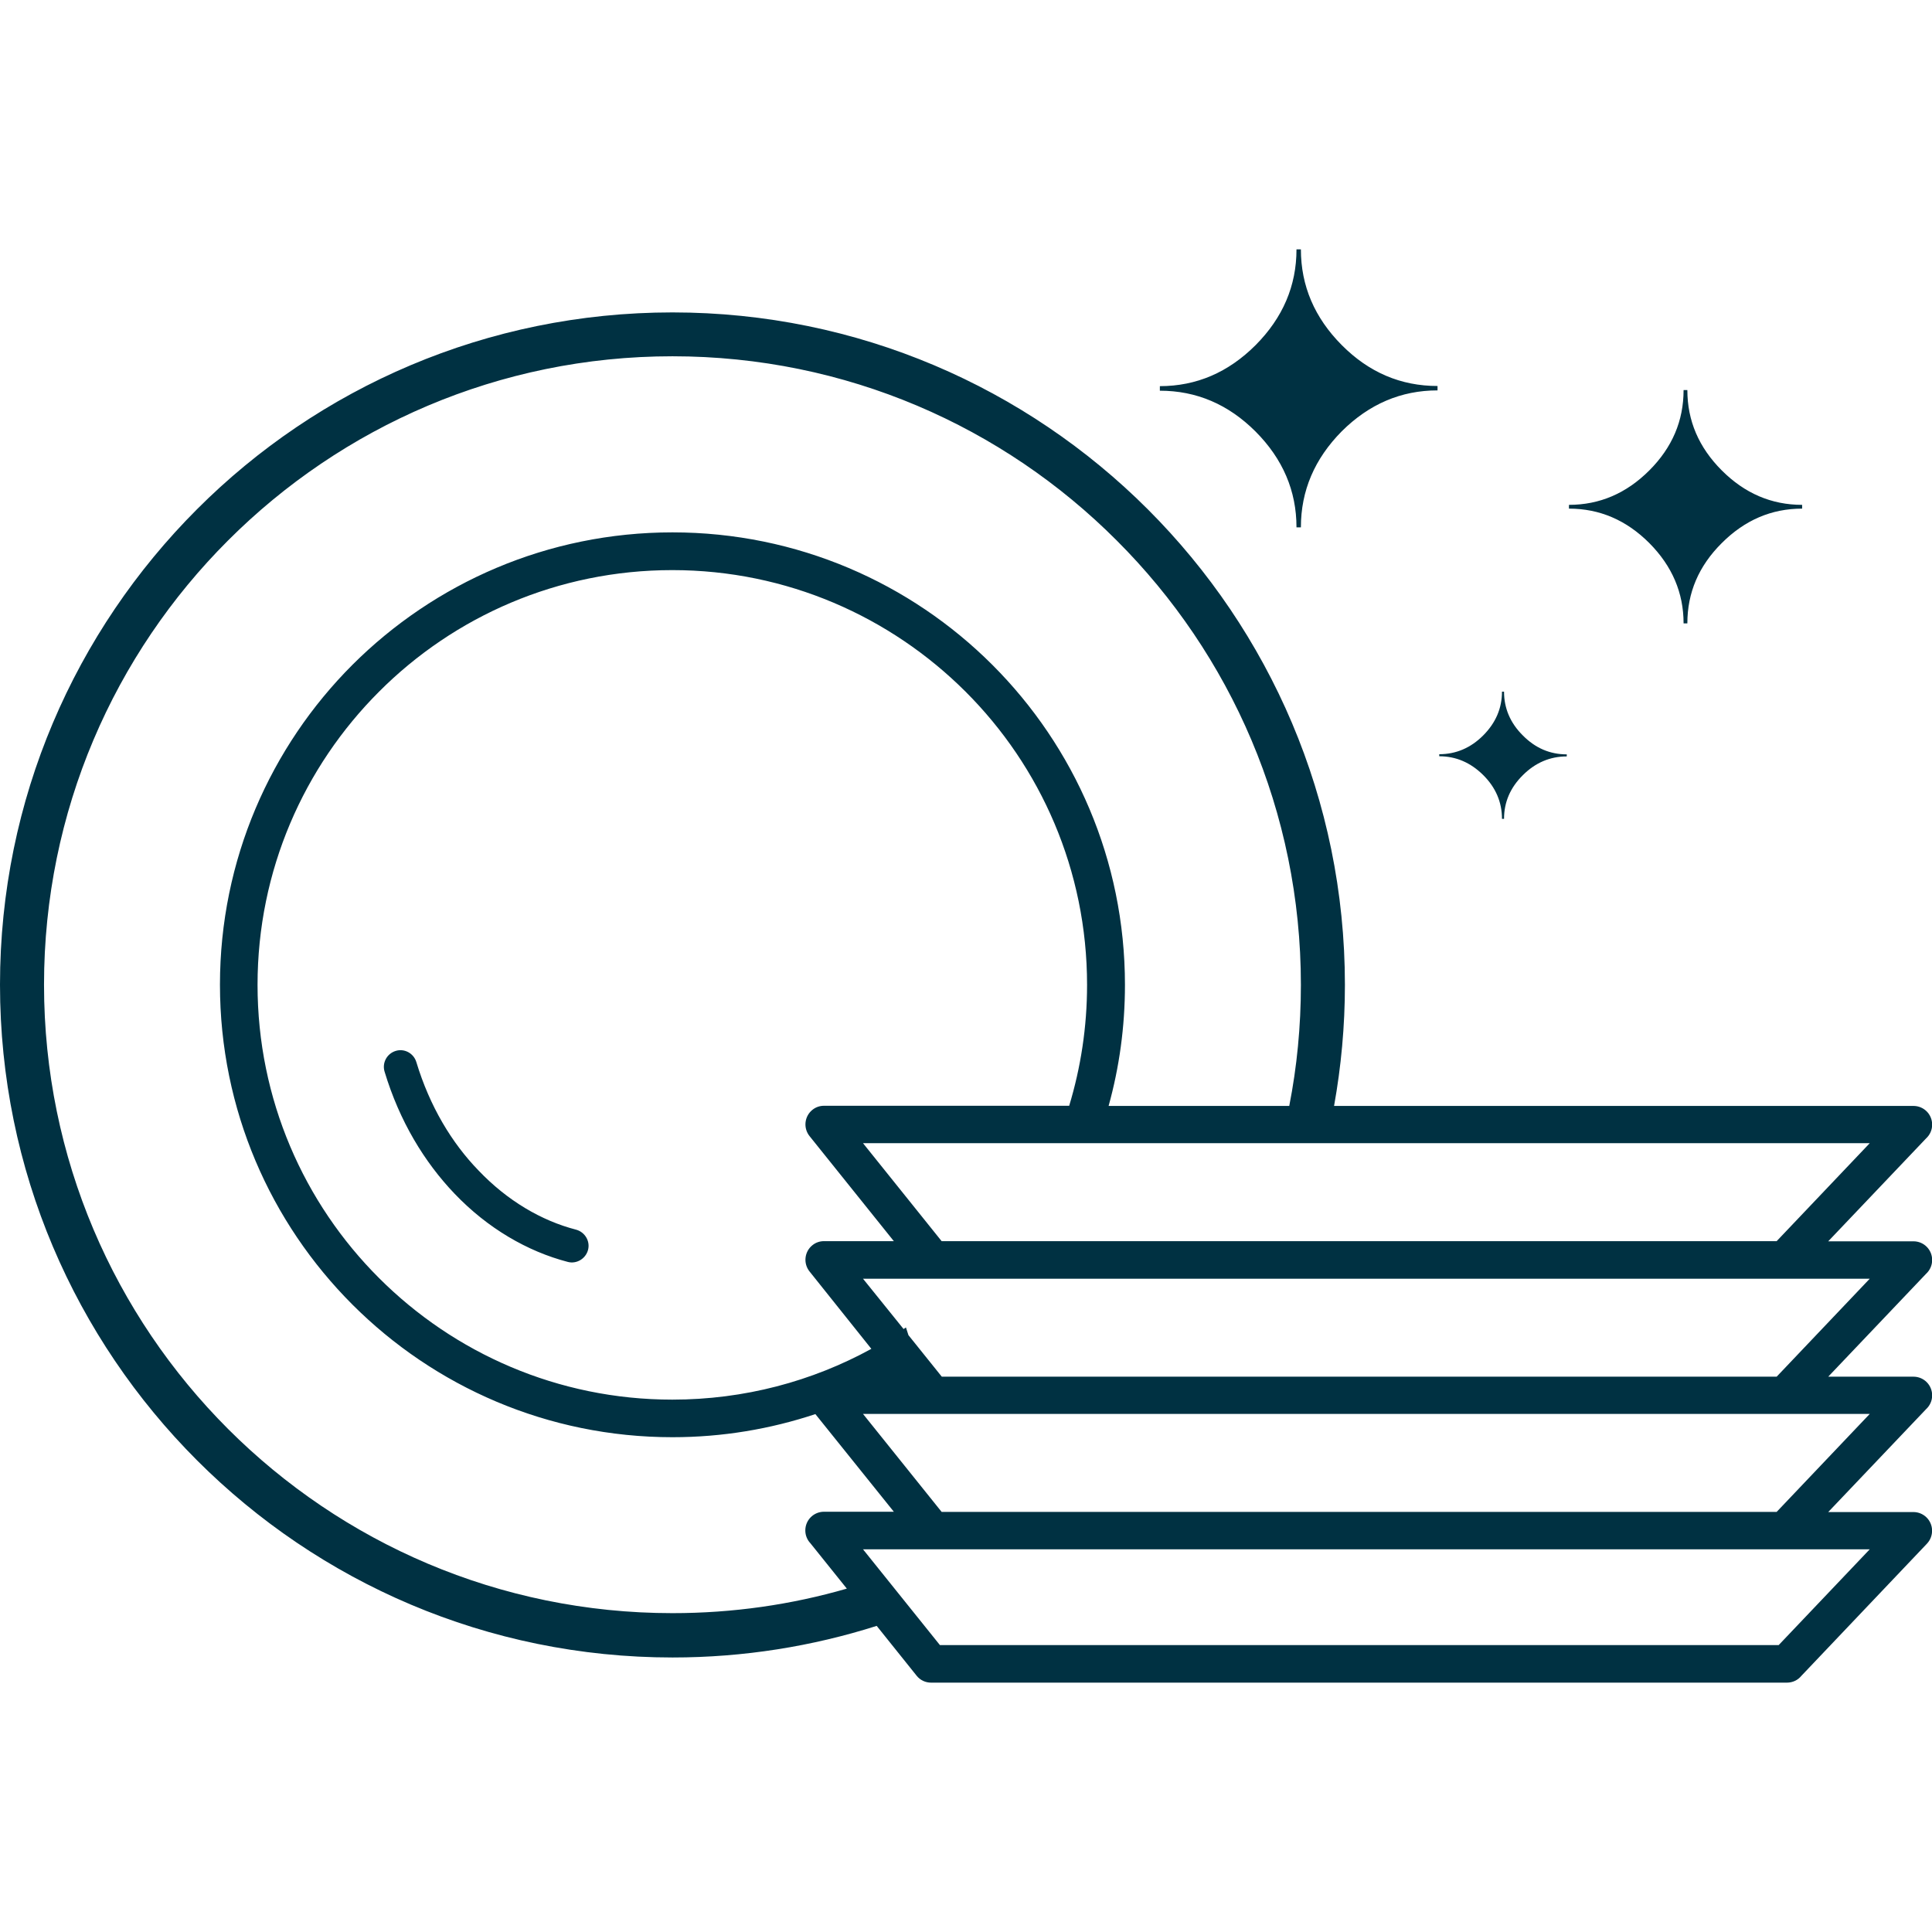 <!DOCTYPE svg PUBLIC "-//W3C//DTD SVG 1.1//EN" "http://www.w3.org/Graphics/SVG/1.1/DTD/svg11.dtd">
<!-- Uploaded to: SVG Repo, www.svgrepo.com, Transformed by: SVG Repo Mixer Tools -->
<svg fill="#003142" width="800px" height="800px" viewBox="0 -15.87 122.88 122.88" version="1.1" id="Layer_1" xmlns="http://www.w3.org/2000/svg" xmlns:xlink="http://www.w3.org/1999/xlink" style="enable-background:new 0 0 122.88 91.14" xml:space="preserve">
<g id="SVGRepo_bgCarrier" stroke-width="0"/>
<g id="SVGRepo_tracerCarrier" stroke-linecap="round" stroke-linejoin="round"/>
<g id="SVGRepo_iconCarrier"> <g> <path d="M59.78,88.76h53.35l5.79-6.09H54.89L59.78,88.76L59.78,88.76z M26.48,51.68c-0.17-0.56-0.76-0.88-1.31-0.71 c-0.56,0.17-0.88,0.76-0.71,1.32c0.95,3.15,2.53,5.75,4.45,7.76c2.1,2.2,4.63,3.67,7.2,4.34c0.56,0.15,1.14-0.2,1.29-0.76 c0.15-0.56-0.2-1.14-0.76-1.29c-2.21-0.57-4.38-1.85-6.2-3.76C28.73,56.82,27.33,54.49,26.48,51.68L26.48,51.68L26.48,51.68 L26.48,51.68z M82.74,17.67h-0.28c0-2.32-0.87-4.35-2.6-6.09c-1.73-1.73-3.76-2.6-6.09-2.6V8.69c2.32,0,4.35-0.87,6.09-2.61 c1.73-1.74,2.6-3.77,2.6-6.09h0.28c0,2.32,0.87,4.35,2.6,6.09s3.76,2.6,6.09,2.6v0.28c-2.32,0-4.35,0.87-6.09,2.6 C83.61,13.31,82.74,15.34,82.74,17.67L82.74,17.67L82.74,17.67z M95.66,36.21h-0.13c0-1.06-0.4-2-1.2-2.79s-1.73-1.19-2.79-1.19 v-0.13c1.06,0,2-0.4,2.79-1.19c0.8-0.8,1.2-1.73,1.2-2.79h0.13c0,1.06,0.4,2,1.2,2.79c0.79,0.8,1.72,1.2,2.79,1.2v0.13 c-1.06,0-2,0.4-2.79,1.19C96.06,34.22,95.66,35.15,95.66,36.21L95.66,36.21L95.66,36.21z M107.32,23.78h-0.24 c0-1.95-0.73-3.65-2.18-5.11c-1.46-1.46-3.16-2.19-5.11-2.19v-0.24c1.95,0,3.65-0.73,5.11-2.19c1.46-1.46,2.18-3.16,2.18-5.11h0.24 c0,1.95,0.73,3.65,2.19,5.11s3.16,2.19,5.11,2.19v0.24c-1.95,0-3.65,0.73-5.11,2.19C108.04,20.13,107.32,21.83,107.32,23.78 L107.32,23.78L107.32,23.78z M42.77,17.99c7.94,0,15.14,3.22,20.35,8.43c5.21,5.21,8.43,12.4,8.43,20.35c0,2.67-0.36,5.25-1.04,7.7 H82c0.49-2.49,0.74-5.07,0.74-7.7c0-11.04-4.47-21.03-11.71-28.26l0,0l0,0C63.8,11.26,53.81,6.79,42.77,6.79 c-11.04,0-21.03,4.48-28.26,11.71C7.27,25.73,2.8,35.72,2.8,46.76c0,11.04,4.48,21.03,11.71,28.26s17.23,11.71,28.26,11.71 c3.85,0,7.57-0.54,11.09-1.56l-2.32-2.89c-0.2-0.21-0.32-0.5-0.32-0.81c0-0.66,0.53-1.19,1.19-1.19h4.44l-4.99-6.21 c-2.86,0.95-5.91,1.47-9.09,1.47c-7.94,0-15.14-3.22-20.35-8.43s-8.43-12.4-8.43-20.35c0-7.94,3.22-15.14,8.43-20.35 C27.63,21.21,34.83,17.99,42.77,17.99L42.77,17.99L42.77,17.99z M68,54.47c0.74-2.44,1.14-5.02,1.14-7.7 c0-7.28-2.95-13.88-7.73-18.65l0,0c-4.78-4.77-11.37-7.73-18.65-7.73c-7.28,0-13.88,2.95-18.65,7.73 c-4.78,4.78-7.73,11.37-7.73,18.65s2.95,13.88,7.73,18.65c4.77,4.77,11.37,7.73,18.65,7.73c4.59,0,8.9-1.17,12.66-3.23L51.49,65 c-0.41-0.51-0.33-1.26,0.18-1.67c0.22-0.18,0.48-0.26,0.74-0.26v0h4.44l-5.36-6.68c-0.41-0.51-0.33-1.26,0.18-1.67 c0.22-0.18,0.48-0.26,0.74-0.26v0H68L68,54.47z M57.47,68.66l0.15-0.1l0.16,0.49l2.12,2.64H113l5.92-6.23H54.89L57.47,68.66 L57.47,68.66z M42.77,4c11.81,0,22.5,4.79,30.24,12.53c7.74,7.74,12.53,18.43,12.53,30.24c0,2.63-0.24,5.2-0.69,7.7h36.85 c0.66,0,1.19,0.53,1.19,1.19c0,0.35-0.15,0.66-0.39,0.88l-6.22,6.54h5.42c0.66,0,1.19,0.53,1.19,1.19c0,0.35-0.15,0.66-0.39,0.88 l-6.22,6.54h5.42c0.66,0,1.19,0.53,1.19,1.19c0,0.35-0.15,0.66-0.39,0.88l-6.22,6.54h5.42v0c0.29,0,0.59,0.11,0.82,0.33 c0.47,0.45,0.49,1.2,0.04,1.68l-7.99,8.41c-0.22,0.27-0.55,0.43-0.92,0.43H59.22v0c-0.35,0-0.69-0.15-0.92-0.44l-2.54-3.17 c-4.09,1.3-8.46,2.01-12.98,2.01c-11.81,0-22.5-4.79-30.24-12.53C4.79,69.27,0,58.58,0,46.76c0-11.81,4.79-22.5,12.53-30.24 C20.26,8.78,30.96,4,42.77,4L42.77,4L42.77,4z M113,80.29l5.92-6.23H54.89l5,6.23H113L113,80.29z M113,63.07l5.92-6.23H54.89 l5,6.23H113L113,63.07z"/> </g> </g>
</svg>